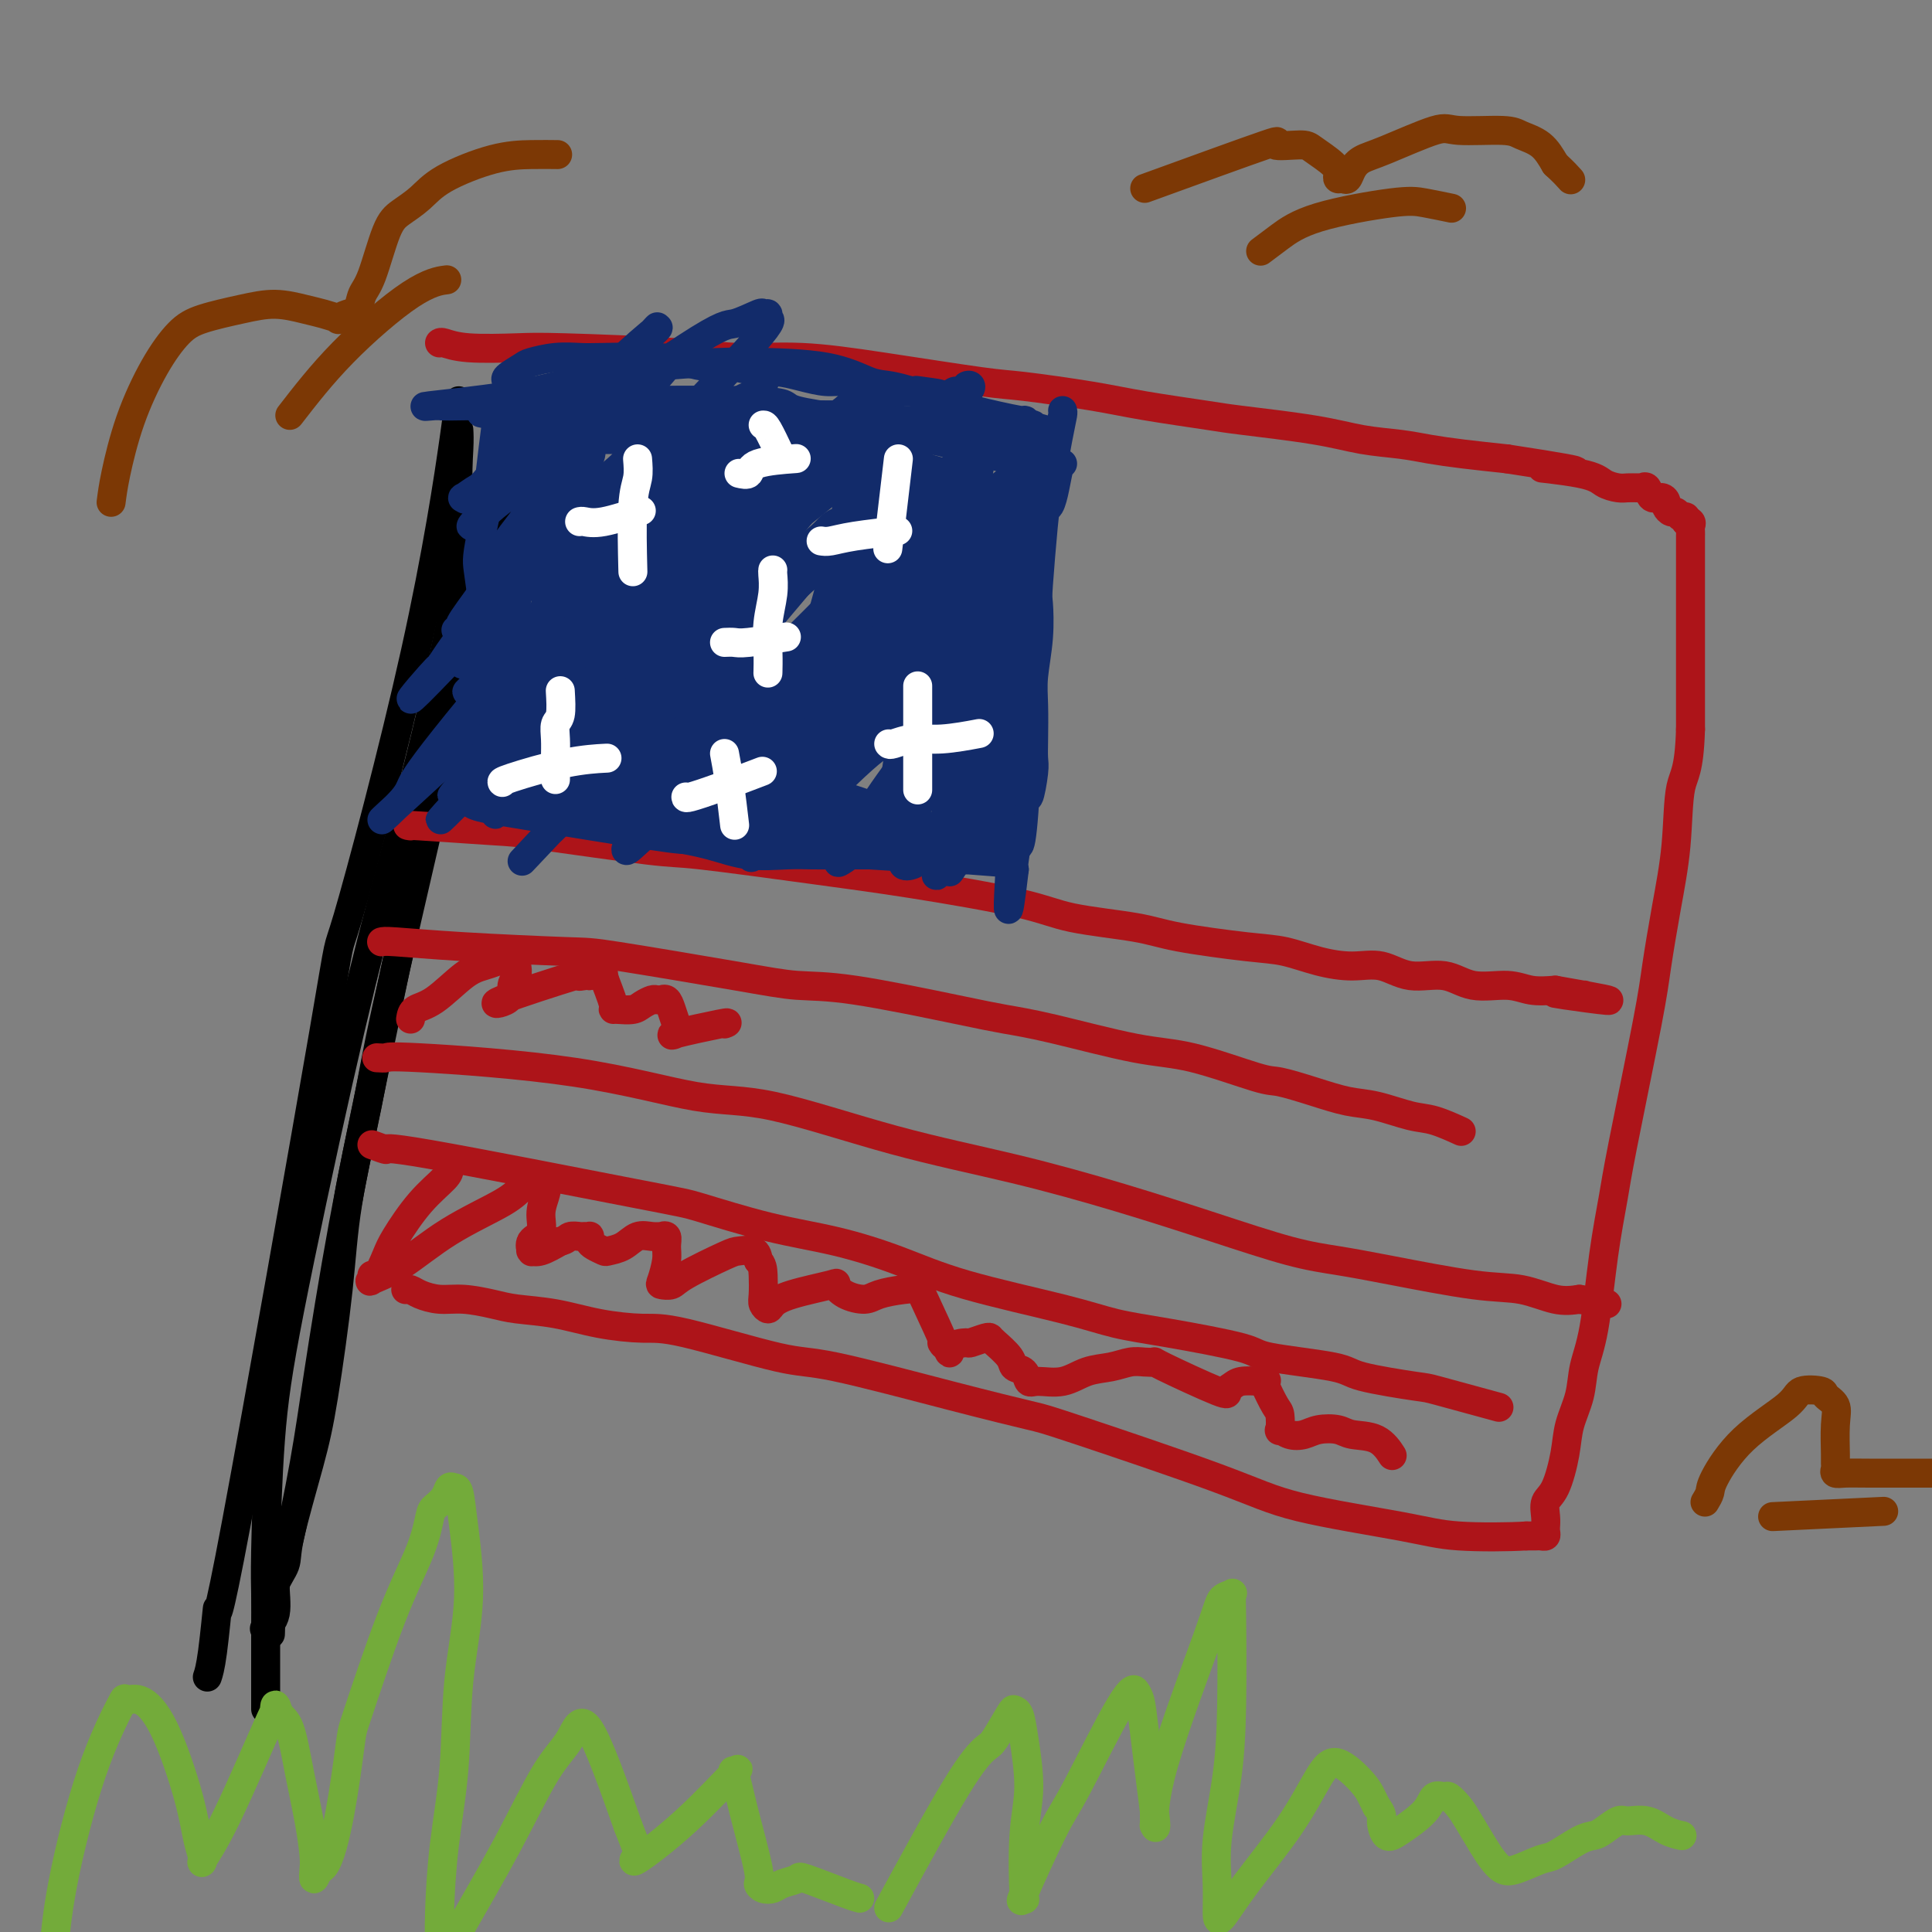 <svg viewBox='0 0 400 400' version='1.1' xmlns='http://www.w3.org/2000/svg' xmlns:xlink='http://www.w3.org/1999/xlink'><rect x="0" y="0" width="400" height="400" fill="#808080" stroke="none"/><g fill='none' stroke='#000000' stroke-width='6' stroke-linecap='round' stroke-linejoin='round'><path d='M95,83c-0.017,-0.022 -0.033,-0.044 0,0c0.033,0.044 0.117,0.155 -1,8c-1.117,7.845 -3.433,23.423 -8,44c-4.567,20.577 -11.384,46.153 -14,55c-2.616,8.847 -1.030,0.967 -5,24c-3.970,23.033 -13.495,76.981 -18,101c-4.505,24.019 -3.991,18.108 -4,18c-0.009,-0.108 -0.541,5.586 -1,9c-0.459,3.414 -0.845,4.547 -1,5c-0.155,0.453 -0.077,0.227 0,0'/><path d='M95,89c0.051,0.928 0.103,1.857 0,4c-0.103,2.143 -0.360,5.501 0,9c0.360,3.499 1.338,7.140 0,17c-1.338,9.860 -4.992,25.939 -8,38c-3.008,12.061 -5.370,20.105 -8,30c-2.630,9.895 -5.528,21.640 -9,37c-3.472,15.360 -7.519,34.333 -10,47c-2.481,12.667 -3.397,19.027 -4,27c-0.603,7.973 -0.894,17.560 -1,23c-0.106,5.440 -0.028,6.734 0,9c0.028,2.266 0.008,5.504 0,8c-0.008,2.496 -0.002,4.249 0,7c0.002,2.751 0.001,6.500 0,8c-0.001,1.500 -0.000,0.750 0,0'/><path d='M102,96c0.026,-0.554 0.052,-1.109 -1,6c-1.052,7.109 -3.182,21.880 -4,28c-0.818,6.120 -0.325,3.589 -2,11c-1.675,7.411 -5.520,24.766 -8,36c-2.480,11.234 -3.597,16.348 -5,23c-1.403,6.652 -3.093,14.843 -5,24c-1.907,9.157 -4.032,19.279 -6,30c-1.968,10.721 -3.779,22.041 -5,30c-1.221,7.959 -1.851,12.557 -3,19c-1.149,6.443 -2.816,14.732 -4,19c-1.184,4.268 -1.884,4.515 -2,6c-0.116,1.485 0.353,4.207 0,6c-0.353,1.793 -1.530,2.655 -2,3c-0.470,0.345 -0.235,0.172 0,0'/><path d='M106,92c-1.480,7.719 -2.960,15.439 -4,21c-1.040,5.561 -1.642,8.965 -4,19c-2.358,10.035 -6.474,26.702 -8,33c-1.526,6.298 -0.463,2.229 -2,9c-1.537,6.771 -5.675,24.383 -8,35c-2.325,10.617 -2.837,14.238 -4,20c-1.163,5.762 -2.978,13.665 -4,20c-1.022,6.335 -1.253,11.103 -2,18c-0.747,6.897 -2.012,15.923 -3,22c-0.988,6.077 -1.700,9.203 -3,14c-1.300,4.797 -3.189,11.263 -4,15c-0.811,3.737 -0.543,4.743 -1,6c-0.457,1.257 -1.639,2.765 -2,4c-0.361,1.235 0.099,2.198 0,3c-0.099,0.802 -0.759,1.442 -1,2c-0.241,0.558 -0.065,1.035 0,2c0.065,0.965 0.019,2.419 0,3c-0.019,0.581 -0.009,0.291 0,0'/></g>
<g fill='none' stroke='#AD1419' stroke-width='6' stroke-linecap='round' stroke-linejoin='round'><path d='M91,71c0.123,-0.112 0.245,-0.223 1,0c0.755,0.223 2.142,0.782 5,1c2.858,0.218 7.187,0.096 10,0c2.813,-0.096 4.108,-0.165 10,0c5.892,0.165 16.379,0.563 23,1c6.621,0.437 9.374,0.914 13,1c3.626,0.086 8.123,-0.220 13,0c4.877,0.220 10.134,0.965 17,2c6.866,1.035 15.342,2.361 20,3c4.658,0.639 5.499,0.590 9,1c3.501,0.410 9.662,1.278 14,2c4.338,0.722 6.852,1.296 11,2c4.148,0.704 9.928,1.536 13,2c3.072,0.464 3.436,0.558 7,1c3.564,0.442 10.330,1.232 15,2c4.670,0.768 7.246,1.515 10,2c2.754,0.485 5.687,0.707 8,1c2.313,0.293 4.007,0.656 6,1c1.993,0.344 4.284,0.670 7,1c2.716,0.330 5.858,0.665 9,1'/><path d='M312,95c24.043,3.669 11.152,2.342 8,2c-3.152,-0.342 3.435,0.301 7,1c3.565,0.699 4.108,1.455 5,2c0.892,0.545 2.133,0.879 3,1c0.867,0.121 1.360,0.030 2,0c0.640,-0.030 1.427,-0.000 2,0c0.573,0.000 0.930,-0.029 1,0c0.070,0.029 -0.149,0.116 0,0c0.149,-0.116 0.666,-0.435 1,0c0.334,0.435 0.485,1.623 1,2c0.515,0.377 1.395,-0.058 2,0c0.605,0.058 0.935,0.608 1,1c0.065,0.392 -0.137,0.626 0,1c0.137,0.374 0.611,0.887 1,1c0.389,0.113 0.692,-0.176 1,0c0.308,0.176 0.621,0.817 1,1c0.379,0.183 0.822,-0.090 1,0c0.178,0.090 0.089,0.545 0,1'/><path d='M349,108c1.486,1.096 0.202,0.336 0,0c-0.202,-0.336 0.678,-0.248 1,0c0.322,0.248 0.086,0.657 0,1c-0.086,0.343 -0.023,0.619 0,1c0.023,0.381 0.006,0.867 0,1c-0.006,0.133 -0.002,-0.087 0,0c0.002,0.087 0.000,0.480 0,1c-0.000,0.520 -0.000,1.168 0,1c0.000,-0.168 0.000,-1.150 0,1c-0.000,2.150 -0.000,7.432 0,11c0.000,3.568 0.000,5.422 0,6c-0.000,0.578 -0.000,-0.121 0,3c0.000,3.121 0.000,10.060 0,17'/><path d='M350,151c-0.262,8.808 -1.418,9.327 -2,12c-0.582,2.673 -0.590,7.498 -1,12c-0.410,4.502 -1.222,8.681 -2,13c-0.778,4.319 -1.521,8.779 -2,12c-0.479,3.221 -0.694,5.203 -2,12c-1.306,6.797 -3.702,18.410 -5,25c-1.298,6.590 -1.499,8.158 -2,11c-0.501,2.842 -1.304,6.958 -2,12c-0.696,5.042 -1.285,11.010 -2,15c-0.715,3.990 -1.556,6.004 -2,8c-0.444,1.996 -0.491,3.976 -1,6c-0.509,2.024 -1.481,4.093 -2,6c-0.519,1.907 -0.584,3.653 -1,6c-0.416,2.347 -1.183,5.293 -2,7c-0.817,1.707 -1.683,2.173 -2,3c-0.317,0.827 -0.084,2.015 0,3c0.084,0.985 0.019,1.766 0,2c-0.019,0.234 0.007,-0.081 0,0c-0.007,0.081 -0.046,0.558 0,1c0.046,0.442 0.177,0.851 0,1c-0.177,0.149 -0.663,0.040 -1,0c-0.337,-0.040 -0.525,-0.011 -1,0c-0.475,0.011 -1.238,0.006 -2,0'/><path d='M316,318c-3.360,0.226 -9.762,0.292 -14,0c-4.238,-0.292 -6.314,-0.941 -12,-2c-5.686,-1.059 -14.984,-2.528 -21,-4c-6.016,-1.472 -8.752,-2.949 -17,-6c-8.248,-3.051 -22.009,-7.678 -29,-10c-6.991,-2.322 -7.212,-2.339 -10,-3c-2.788,-0.661 -8.142,-1.966 -16,-4c-7.858,-2.034 -18.220,-4.796 -24,-6c-5.780,-1.204 -6.980,-0.851 -12,-2c-5.020,-1.149 -13.862,-3.799 -19,-5c-5.138,-1.201 -6.574,-0.951 -9,-1c-2.426,-0.049 -5.842,-0.395 -9,-1c-3.158,-0.605 -6.059,-1.468 -9,-2c-2.941,-0.532 -5.922,-0.734 -8,-1c-2.078,-0.266 -3.253,-0.597 -5,-1c-1.747,-0.403 -4.065,-0.879 -6,-1c-1.935,-0.121 -3.485,0.111 -5,0c-1.515,-0.111 -2.994,-0.566 -4,-1c-1.006,-0.434 -1.540,-0.848 -2,-1c-0.460,-0.152 -0.846,-0.044 -1,0c-0.154,0.044 -0.077,0.022 0,0'/><path d='M85,171c-0.716,-0.107 -1.432,-0.213 2,0c3.432,0.213 11.011,0.746 15,1c3.989,0.254 4.387,0.230 10,1c5.613,0.770 16.439,2.334 22,3c5.561,0.666 5.855,0.433 11,1c5.145,0.567 15.141,1.934 23,3c7.859,1.066 13.580,1.832 21,3c7.420,1.168 16.538,2.737 22,4c5.462,1.263 7.267,2.221 11,3c3.733,0.779 9.395,1.378 13,2c3.605,0.622 5.152,1.267 9,2c3.848,0.733 9.998,1.553 14,2c4.002,0.447 5.856,0.520 8,1c2.144,0.480 4.579,1.366 7,2c2.421,0.634 4.830,1.015 7,1c2.170,-0.015 4.103,-0.425 6,0c1.897,0.425 3.759,1.687 6,2c2.241,0.313 4.860,-0.322 7,0c2.140,0.322 3.800,1.602 6,2c2.200,0.398 4.938,-0.085 7,0c2.062,0.085 3.446,0.739 5,1c1.554,0.261 3.277,0.131 5,0'/><path d='M322,205c20.939,3.630 6.788,1.705 2,1c-4.788,-0.705 -0.212,-0.190 2,0c2.212,0.190 2.061,0.054 2,0c-0.061,-0.054 -0.030,-0.027 0,0'/><path d='M79,195c0.276,-0.083 0.552,-0.167 3,0c2.448,0.167 7.068,0.584 14,1c6.932,0.416 16.178,0.830 21,1c4.822,0.170 5.222,0.097 11,1c5.778,0.903 16.934,2.780 24,4c7.066,1.220 10.042,1.781 13,2c2.958,0.219 5.898,0.097 12,1c6.102,0.903 15.366,2.830 21,4c5.634,1.170 7.639,1.582 10,2c2.361,0.418 5.080,0.843 10,2c4.920,1.157 12.043,3.048 17,4c4.957,0.952 7.749,0.966 12,2c4.251,1.034 9.961,3.088 13,4c3.039,0.912 3.408,0.682 5,1c1.592,0.318 4.409,1.183 7,2c2.591,0.817 4.958,1.585 7,2c2.042,0.415 3.760,0.476 6,1c2.240,0.524 5.002,1.512 7,2c1.998,0.488 3.230,0.478 5,1c1.770,0.522 4.077,1.578 5,2c0.923,0.422 0.461,0.211 0,0'/><path d='M78,219c0.844,0.051 1.687,0.103 2,0c0.313,-0.103 0.094,-0.360 7,0c6.906,0.360 20.937,1.336 32,3c11.063,1.664 19.156,4.015 25,5c5.844,0.985 9.437,0.604 16,2c6.563,1.396 16.097,4.570 25,7c8.903,2.430 17.175,4.118 25,6c7.825,1.882 15.202,3.959 22,6c6.798,2.041 13.018,4.046 19,6c5.982,1.954 11.725,3.856 16,5c4.275,1.144 7.083,1.529 10,2c2.917,0.471 5.942,1.027 11,2c5.058,0.973 12.150,2.364 17,3c4.850,0.636 7.460,0.517 10,1c2.540,0.483 5.012,1.566 7,2c1.988,0.434 3.494,0.217 5,0'/><path d='M327,269c10.000,1.667 5.000,0.833 0,0'/><path d='M77,237c1.433,0.535 2.867,1.070 3,1c0.133,-0.070 -1.033,-0.746 9,1c10.033,1.746 31.267,5.915 42,8c10.733,2.085 10.966,2.086 14,3c3.034,0.914 8.868,2.741 14,4c5.132,1.259 9.562,1.951 14,3c4.438,1.049 8.883,2.454 13,4c4.117,1.546 7.906,3.233 14,5c6.094,1.767 14.494,3.614 20,5c5.506,1.386 8.120,2.311 11,3c2.880,0.689 6.026,1.143 11,2c4.974,0.857 11.775,2.118 15,3c3.225,0.882 2.875,1.386 6,2c3.125,0.614 9.726,1.338 13,2c3.274,0.662 3.223,1.260 6,2c2.777,0.740 8.384,1.621 11,2c2.616,0.379 2.243,0.256 5,1c2.757,0.744 8.645,2.355 11,3c2.355,0.645 1.178,0.322 0,0'/></g>
<g fill='none' stroke='#122B6A' stroke-width='6' stroke-linecap='round' stroke-linejoin='round'><path d='M220,85c0.059,0.158 0.117,0.316 0,1c-0.117,0.684 -0.410,1.895 -1,5c-0.590,3.105 -1.478,8.105 -2,11c-0.522,2.895 -0.680,3.684 -1,7c-0.320,3.316 -0.804,9.160 -1,12c-0.196,2.840 -0.105,2.675 0,4c0.105,1.325 0.224,4.141 0,7c-0.224,2.859 -0.791,5.763 -1,8c-0.209,2.237 -0.059,3.808 0,6c0.059,2.192 0.028,5.007 0,7c-0.028,1.993 -0.053,3.165 0,4c0.053,0.835 0.186,1.331 0,3c-0.186,1.669 -0.689,4.509 -1,5c-0.311,0.491 -0.430,-1.368 -1,1c-0.570,2.368 -1.591,8.962 -2,12c-0.409,3.038 -0.204,2.519 0,2'/><path d='M210,180c-1.774,15.163 -1.207,5.569 -1,2c0.207,-3.569 0.056,-1.114 0,0c-0.056,1.114 -0.015,0.886 0,1c0.015,0.114 0.004,0.569 0,1c-0.004,0.431 -0.001,0.837 0,1c0.001,0.163 0.001,0.081 0,0'/><path d='M127,81c0.216,-0.334 0.432,-0.667 -2,3c-2.432,3.667 -7.512,11.335 -10,15c-2.488,3.665 -2.386,3.326 -4,6c-1.614,2.674 -4.946,8.362 -8,13c-3.054,4.638 -5.829,8.227 -7,10c-1.171,1.773 -0.738,1.730 -1,2c-0.262,0.270 -1.219,0.854 0,0c1.219,-0.854 4.615,-3.147 12,-9c7.385,-5.853 18.759,-15.268 25,-21c6.241,-5.732 7.350,-7.783 9,-9c1.650,-1.217 3.840,-1.600 6,-3c2.160,-1.400 4.290,-3.819 6,-5c1.710,-1.181 2.999,-1.126 4,-2c1.001,-0.874 1.715,-2.678 1,-2c-0.715,0.678 -2.857,3.839 -5,7'/><path d='M153,86c-5.928,6.050 -18.748,18.674 -31,32c-12.252,13.326 -23.934,27.355 -30,35c-6.066,7.645 -6.514,8.906 -7,10c-0.486,1.094 -1.008,2.019 -3,4c-1.992,1.981 -5.454,5.017 0,0c5.454,-5.017 19.824,-18.086 28,-26c8.176,-7.914 10.159,-10.672 19,-19c8.841,-8.328 24.541,-22.226 33,-29c8.459,-6.774 9.678,-6.423 11,-7c1.322,-0.577 2.746,-2.083 5,-4c2.254,-1.917 5.338,-4.247 -1,3c-6.338,7.247 -22.096,24.071 -34,37c-11.904,12.929 -19.952,21.965 -28,31'/><path d='M115,153c-11.725,13.623 -9.536,12.180 -10,13c-0.464,0.820 -3.579,3.904 -2,2c1.579,-1.904 7.853,-8.796 13,-14c5.147,-5.204 9.166,-8.722 14,-14c4.834,-5.278 10.483,-12.318 15,-17c4.517,-4.682 7.902,-7.006 12,-10c4.098,-2.994 8.910,-6.658 13,-10c4.090,-3.342 7.459,-6.363 12,-10c4.541,-3.637 10.255,-7.890 13,-10c2.745,-2.110 2.522,-2.076 3,-2c0.478,0.076 1.656,0.194 2,0c0.344,-0.194 -0.144,-0.702 0,-1c0.144,-0.298 0.922,-0.388 1,0c0.078,0.388 -0.545,1.252 -2,3c-1.455,1.748 -3.742,4.378 -7,8c-3.258,3.622 -7.487,8.235 -12,13c-4.513,4.765 -9.312,9.683 -13,13c-3.688,3.317 -6.267,5.033 -15,14c-8.733,8.967 -23.620,25.183 -30,32c-6.380,6.817 -4.251,4.233 -4,4c0.251,-0.233 -1.374,1.883 -3,4'/><path d='M115,171c-13.352,14.131 -3.732,3.958 -1,1c2.732,-2.958 -1.423,1.298 -1,1c0.423,-0.298 5.424,-5.152 9,-9c3.576,-3.848 5.728,-6.691 13,-14c7.272,-7.309 19.663,-19.083 26,-25c6.337,-5.917 6.621,-5.975 9,-8c2.379,-2.025 6.852,-6.016 11,-9c4.148,-2.984 7.972,-4.960 11,-7c3.028,-2.040 5.260,-4.145 7,-6c1.740,-1.855 2.987,-3.460 4,-4c1.013,-0.540 1.791,-0.015 2,0c0.209,0.015 -0.152,-0.481 0,-1c0.152,-0.519 0.818,-1.060 1,-1c0.182,0.060 -0.119,0.720 -1,2c-0.881,1.280 -2.341,3.179 -5,6c-2.659,2.821 -6.518,6.565 -11,11c-4.482,4.435 -9.588,9.560 -14,14c-4.412,4.440 -8.129,8.196 -11,11c-2.871,2.804 -4.895,4.657 -10,10c-5.105,5.343 -13.291,14.178 -16,17c-2.709,2.822 0.057,-0.367 -1,1c-1.057,1.367 -5.938,7.291 -7,9c-1.062,1.709 1.697,-0.797 5,-4c3.303,-3.203 7.152,-7.101 11,-11'/><path d='M146,155c6.483,-6.194 14.692,-14.180 21,-21c6.308,-6.820 10.715,-12.475 14,-16c3.285,-3.525 5.449,-4.919 6,-5c0.551,-0.081 -0.509,1.153 1,0c1.509,-1.153 5.588,-4.691 8,-7c2.412,-2.309 3.156,-3.389 4,-4c0.844,-0.611 1.787,-0.755 2,-1c0.213,-0.245 -0.305,-0.592 0,-1c0.305,-0.408 1.435,-0.876 -1,3c-2.435,3.876 -8.433,12.098 -13,18c-4.567,5.902 -7.703,9.486 -11,13c-3.297,3.514 -6.756,6.959 -12,14c-5.244,7.041 -12.272,17.679 -15,22c-2.728,4.321 -1.156,2.323 -1,2c0.156,-0.323 -1.102,1.027 -1,1c0.102,-0.027 1.566,-1.430 1,-1c-0.566,0.430 -3.162,2.694 6,-8c9.162,-10.694 30.081,-34.347 51,-58'/><path d='M206,106c9.768,-11.015 5.187,-5.051 4,-3c-1.187,2.051 1.021,0.189 2,-1c0.979,-1.189 0.730,-1.706 0,-1c-0.730,0.706 -1.939,2.633 0,0c1.939,-2.633 7.027,-9.828 -1,2c-8.027,11.828 -29.171,42.677 -37,54c-7.829,11.323 -2.345,3.120 -1,1c1.345,-2.120 -1.451,1.844 -3,4c-1.549,2.156 -1.853,2.505 -2,3c-0.147,0.495 -0.138,1.137 -1,2c-0.862,0.863 -2.596,1.947 -1,0c1.596,-1.947 6.523,-6.924 11,-12c4.477,-5.076 8.503,-10.251 12,-15c3.497,-4.749 6.464,-9.072 9,-12c2.536,-2.928 4.641,-4.461 6,-6c1.359,-1.539 1.973,-3.084 3,-4c1.027,-0.916 2.469,-1.204 3,-1c0.531,0.204 0.153,0.900 -1,3c-1.153,2.100 -3.080,5.604 -4,7c-0.920,1.396 -0.834,0.685 -2,3c-1.166,2.315 -3.583,7.658 -6,13'/><path d='M197,143c-4.012,7.056 -7.543,11.694 -10,15c-2.457,3.306 -3.842,5.278 -5,7c-1.158,1.722 -2.091,3.193 -3,5c-0.909,1.807 -1.794,3.949 -2,5c-0.206,1.051 0.266,1.013 -1,2c-1.266,0.987 -4.269,3.001 -1,0c3.269,-3.001 12.812,-11.018 18,-16c5.188,-4.982 6.021,-6.930 7,-8c0.979,-1.070 2.105,-1.264 4,-3c1.895,-1.736 4.560,-5.014 6,-7c1.440,-1.986 1.654,-2.678 2,-3c0.346,-0.322 0.824,-0.272 1,0c0.176,0.272 0.050,0.767 0,1c-0.050,0.233 -0.024,0.203 -2,5c-1.976,4.797 -5.952,14.420 -8,20c-2.048,5.580 -2.167,7.118 -3,9c-0.833,1.882 -2.381,4.109 -3,5c-0.619,0.891 -0.310,0.445 0,0'/><path d='M213,97c-0.706,0.390 -1.412,0.781 -2,1c-0.588,0.219 -1.058,0.268 -8,6c-6.942,5.732 -20.357,17.148 -27,23c-6.643,5.852 -6.515,6.141 -11,11c-4.485,4.859 -13.583,14.290 -20,21c-6.417,6.710 -10.152,10.700 -12,13c-1.848,2.300 -1.808,2.909 -2,3c-0.192,0.091 -0.616,-0.337 -1,0c-0.384,0.337 -0.730,1.438 0,1c0.730,-0.438 2.535,-2.415 7,-6c4.465,-3.585 11.592,-8.777 18,-14c6.408,-5.223 12.099,-10.475 17,-15c4.901,-4.525 9.014,-8.321 11,-10c1.986,-1.679 1.846,-1.240 2,-1c0.154,0.240 0.601,0.280 1,0c0.399,-0.280 0.751,-0.880 1,-1c0.249,-0.120 0.395,0.242 0,1c-0.395,0.758 -1.329,1.913 -2,3c-0.671,1.087 -1.077,2.106 -5,8c-3.923,5.894 -11.364,16.664 -15,22c-3.636,5.336 -3.467,5.239 -4,6c-0.533,0.761 -1.766,2.381 -3,4'/><path d='M158,173c-4.485,7.250 -1.697,3.875 -1,3c0.697,-0.875 -0.697,0.749 -1,1c-0.303,0.251 0.486,-0.872 2,-2c1.514,-1.128 3.753,-2.259 8,-6c4.247,-3.741 10.501,-10.090 14,-13c3.499,-2.910 4.243,-2.381 5,-3c0.757,-0.619 1.525,-2.386 2,-3c0.475,-0.614 0.655,-0.077 1,0c0.345,0.077 0.853,-0.308 1,0c0.147,0.308 -0.068,1.309 0,2c0.068,0.691 0.419,1.071 0,5c-0.419,3.929 -1.607,11.408 -2,15c-0.393,3.592 0.009,3.298 0,4c-0.009,0.702 -0.429,2.402 0,3c0.429,0.598 1.706,0.096 2,0c0.294,-0.096 -0.395,0.214 3,-4c3.395,-4.214 10.876,-12.951 14,-17c3.124,-4.049 1.892,-3.408 2,-5c0.108,-1.592 1.555,-5.416 2,-7c0.445,-1.584 -0.111,-0.926 0,-1c0.111,-0.074 0.889,-0.878 -1,-1c-1.889,-0.122 -6.444,0.439 -11,1'/><path d='M198,145c-4.681,0.889 -10.383,3.612 -14,5c-3.617,1.388 -5.149,1.441 -9,3c-3.851,1.559 -10.021,4.623 -15,7c-4.979,2.377 -8.765,4.066 -12,6c-3.235,1.934 -5.918,4.114 -8,5c-2.082,0.886 -3.565,0.478 -5,1c-1.435,0.522 -2.824,1.973 -3,0c-0.176,-1.973 0.862,-7.370 3,-15c2.138,-7.630 5.376,-17.492 10,-26c4.624,-8.508 10.633,-15.661 14,-20c3.367,-4.339 4.091,-5.862 5,-7c0.909,-1.138 2.002,-1.890 3,-3c0.998,-1.110 1.902,-2.579 2,-3c0.098,-0.421 -0.608,0.205 -5,4c-4.392,3.795 -12.469,10.759 -19,16c-6.531,5.241 -11.515,8.760 -17,14c-5.485,5.240 -11.470,12.203 -16,17c-4.530,4.797 -7.606,7.430 -10,10c-2.394,2.570 -4.106,5.076 -5,6c-0.894,0.924 -0.970,0.264 -1,0c-0.030,-0.264 -0.015,-0.132 0,0'/><path d='M96,165c-6.835,6.939 -7.923,7.788 6,-7c13.923,-14.788 42.857,-45.213 54,-57c11.143,-11.787 4.495,-4.938 3,-3c-1.495,1.938 2.163,-1.036 5,-3c2.837,-1.964 4.851,-2.919 6,-4c1.149,-1.081 1.432,-2.289 2,-3c0.568,-0.711 1.422,-0.923 2,-1c0.578,-0.077 0.881,-0.017 1,0c0.119,0.017 0.054,-0.009 -1,1c-1.054,1.009 -3.097,3.052 -6,6c-2.903,2.948 -6.664,6.802 -11,11c-4.336,4.198 -9.245,8.739 -14,13c-4.755,4.261 -9.354,8.242 -13,12c-3.646,3.758 -6.337,7.293 -10,11c-3.663,3.707 -8.296,7.585 -10,9c-1.704,1.415 -0.478,0.367 -2,2c-1.522,1.633 -5.792,5.946 -8,8c-2.208,2.054 -2.352,1.850 -2,1c0.352,-0.850 1.202,-2.344 -1,0c-2.202,2.344 -7.457,8.527 2,-3c9.457,-11.527 33.625,-40.766 43,-52c9.375,-11.234 3.956,-4.465 3,-3c-0.956,1.465 2.550,-2.375 5,-5c2.450,-2.625 3.843,-4.036 5,-5c1.157,-0.964 2.079,-1.482 3,-2'/><path d='M158,91c9.847,-11.219 3.964,-4.267 2,-2c-1.964,2.267 -0.011,-0.149 1,-1c1.011,-0.851 1.079,-0.135 1,0c-0.079,0.135 -0.305,-0.310 -1,0c-0.695,0.310 -1.858,1.374 -4,3c-2.142,1.626 -5.262,3.814 -9,7c-3.738,3.186 -8.093,7.372 -12,11c-3.907,3.628 -7.366,6.699 -10,9c-2.634,2.301 -4.442,3.833 -6,5c-1.558,1.167 -2.864,1.970 -4,3c-1.136,1.030 -2.102,2.286 -3,3c-0.898,0.714 -1.728,0.884 -2,1c-0.272,0.116 0.015,0.178 0,0c-0.015,-0.178 -0.332,-0.595 -1,0c-0.668,0.595 -1.688,2.201 2,-3c3.688,-5.201 12.083,-17.208 17,-24c4.917,-6.792 6.355,-8.370 8,-10c1.645,-1.630 3.496,-3.311 5,-5c1.504,-1.689 2.661,-3.386 3,-4c0.339,-0.614 -0.140,-0.147 1,-1c1.140,-0.853 3.899,-3.027 1,-1c-2.899,2.027 -11.456,8.256 -15,11c-3.544,2.744 -2.074,2.004 -3,3c-0.926,0.996 -4.249,3.730 -7,6c-2.751,2.270 -4.929,4.077 -7,6c-2.071,1.923 -4.036,3.961 -6,6'/><path d='M109,114c-6.611,5.518 -4.139,3.314 -4,3c0.139,-0.314 -2.054,1.262 -3,2c-0.946,0.738 -0.645,0.639 -1,1c-0.355,0.361 -1.367,1.182 -1,0c0.367,-1.182 2.111,-4.369 8,-12c5.889,-7.631 15.921,-19.708 21,-25c5.079,-5.292 5.204,-3.801 6,-4c0.796,-0.199 2.261,-2.089 3,-3c0.739,-0.911 0.751,-0.842 1,-1c0.249,-0.158 0.733,-0.544 1,-1c0.267,-0.456 0.316,-0.983 -1,0c-1.316,0.983 -3.999,3.477 -8,7c-4.001,3.523 -9.321,8.077 -14,12c-4.679,3.923 -8.718,7.217 -11,9c-2.282,1.783 -2.807,2.057 -5,4c-2.193,1.943 -6.055,5.555 -1,0c5.055,-5.555 19.028,-20.278 33,-35'/><path d='M133,71c5.225,-5.709 2.289,-2.482 2,-2c-0.289,0.482 2.070,-1.780 1,-1c-1.070,0.780 -5.569,4.602 -9,8c-3.431,3.398 -5.794,6.370 -10,10c-4.206,3.630 -10.253,7.917 -13,10c-2.747,2.083 -2.192,1.964 -3,3c-0.808,1.036 -2.979,3.229 -4,4c-1.021,0.771 -0.891,0.122 -1,0c-0.109,-0.122 -0.457,0.285 0,0c0.457,-0.285 1.720,-1.261 3,-2c1.280,-0.739 2.576,-1.241 11,-7c8.424,-5.759 23.974,-16.774 32,-22c8.026,-5.226 8.527,-4.664 10,-5c1.473,-0.336 3.919,-1.569 5,-2c1.081,-0.431 0.798,-0.058 1,0c0.202,0.058 0.891,-0.197 1,0c0.109,0.197 -0.360,0.845 0,1c0.360,0.155 1.550,-0.185 -3,5c-4.550,5.185 -14.838,15.895 -21,22c-6.162,6.105 -8.197,7.605 -11,10c-2.803,2.395 -6.372,5.684 -9,8c-2.628,2.316 -4.314,3.658 -6,5'/><path d='M109,116c-8.113,7.531 -4.894,3.858 -4,3c0.894,-0.858 -0.537,1.100 -1,2c-0.463,0.900 0.041,0.741 1,0c0.959,-0.741 2.371,-2.064 5,-4c2.629,-1.936 6.474,-4.484 11,-8c4.526,-3.516 9.733,-7.999 15,-12c5.267,-4.001 10.593,-7.520 13,-9c2.407,-1.480 1.894,-0.920 2,-1c0.106,-0.080 0.831,-0.800 1,-1c0.169,-0.200 -0.218,0.121 0,0c0.218,-0.121 1.042,-0.683 -2,3c-3.042,3.683 -9.948,11.612 -15,17c-5.052,5.388 -8.249,8.237 -12,12c-3.751,3.763 -8.057,8.442 -15,15c-6.943,6.558 -16.523,14.996 -8,7c8.523,-7.996 35.149,-32.428 47,-43c11.851,-10.572 8.925,-7.286 6,-4'/><path d='M153,93c8.863,-7.773 4.519,-3.707 3,-2c-1.519,1.707 -0.215,1.054 1,0c1.215,-1.054 2.339,-2.510 -1,2c-3.339,4.510 -11.143,14.985 -18,23c-6.857,8.015 -12.769,13.572 -17,18c-4.231,4.428 -6.782,7.729 -10,12c-3.218,4.271 -7.103,9.511 -9,12c-1.897,2.489 -1.807,2.227 -1,2c0.807,-0.227 2.331,-0.419 10,-7c7.669,-6.581 21.482,-19.550 31,-28c9.518,-8.450 14.741,-12.380 18,-15c3.259,-2.620 4.554,-3.929 5,-4c0.446,-0.071 0.043,1.096 2,-1c1.957,-2.096 6.273,-7.456 0,0c-6.273,7.456 -23.137,27.728 -40,48'/><path d='M127,153c-6.998,8.781 -5.494,7.233 -5,7c0.494,-0.233 -0.023,0.850 0,1c0.023,0.150 0.587,-0.631 1,-1c0.413,-0.369 0.677,-0.324 5,-4c4.323,-3.676 12.705,-11.071 18,-16c5.295,-4.929 7.504,-7.392 11,-11c3.496,-3.608 8.280,-8.361 10,-10c1.720,-1.639 0.374,-0.163 1,-1c0.626,-0.837 3.222,-3.986 -1,1c-4.222,4.986 -15.262,18.107 -22,26c-6.738,7.893 -9.172,10.559 -11,13c-1.828,2.441 -3.048,4.657 -4,6c-0.952,1.343 -1.637,1.814 -2,2c-0.363,0.186 -0.406,0.089 -1,1c-0.594,0.911 -1.741,2.832 6,-4c7.741,-6.832 24.371,-22.416 41,-38'/><path d='M174,125c7.476,-6.513 3.167,-2.296 1,0c-2.167,2.296 -2.191,2.670 -5,6c-2.809,3.330 -8.404,9.615 -13,15c-4.596,5.385 -8.192,9.869 -10,12c-1.808,2.131 -1.828,1.908 -2,2c-0.172,0.092 -0.495,0.497 -1,1c-0.505,0.503 -1.192,1.104 -1,1c0.192,-0.104 1.261,-0.912 3,-2c1.739,-1.088 4.146,-2.455 9,-6c4.854,-3.545 12.156,-9.267 18,-14c5.844,-4.733 10.231,-8.477 12,-10c1.769,-1.523 0.920,-0.825 1,-1c0.080,-0.175 1.088,-1.222 2,-2c0.912,-0.778 1.729,-1.287 1,0c-0.729,1.287 -3.003,4.372 -5,7c-1.997,2.628 -3.716,4.801 -8,10c-4.284,5.199 -11.134,13.423 -14,17c-2.866,3.577 -1.748,2.505 -3,4c-1.252,1.495 -4.876,5.556 -6,7c-1.124,1.444 0.250,0.270 2,-1c1.750,-1.270 3.875,-2.635 6,-4'/><path d='M161,167c2.931,-1.897 6.259,-4.138 10,-7c3.741,-2.862 7.893,-6.344 10,-8c2.107,-1.656 2.167,-1.485 3,-2c0.833,-0.515 2.440,-1.717 3,-2c0.560,-0.283 0.073,0.354 0,0c-0.073,-0.354 0.266,-1.699 0,1c-0.266,2.699 -1.139,9.440 -2,14c-0.861,4.560 -1.711,6.938 -2,8c-0.289,1.062 -0.017,0.809 0,1c0.017,0.191 -0.219,0.825 0,1c0.219,0.175 0.895,-0.110 2,-1c1.105,-0.890 2.640,-2.386 4,-4c1.360,-1.614 2.544,-3.346 4,-5c1.456,-1.654 3.182,-3.229 4,-4c0.818,-0.771 0.727,-0.737 1,-1c0.273,-0.263 0.908,-0.823 1,-1c0.092,-0.177 -0.360,0.029 0,-1c0.360,-1.029 1.531,-3.294 1,0c-0.531,3.294 -2.766,12.147 -5,21'/><path d='M195,177c-0.562,3.522 0.034,2.326 0,2c-0.034,-0.326 -0.700,0.218 -1,1c-0.300,0.782 -0.236,1.801 0,1c0.236,-0.801 0.645,-3.421 1,-6c0.355,-2.579 0.657,-5.118 1,-8c0.343,-2.882 0.726,-6.107 1,-9c0.274,-2.893 0.440,-5.455 1,-8c0.560,-2.545 1.513,-5.072 2,-7c0.487,-1.928 0.509,-3.255 1,-6c0.491,-2.745 1.452,-6.908 2,-9c0.548,-2.092 0.683,-2.113 1,-3c0.317,-0.887 0.817,-2.641 1,-4c0.183,-1.359 0.050,-2.323 0,-4c-0.050,-1.677 -0.017,-4.068 0,-5c0.017,-0.932 0.016,-0.406 0,-1c-0.016,-0.594 -0.049,-2.309 0,-3c0.049,-0.691 0.179,-0.359 0,-1c-0.179,-0.641 -0.667,-2.257 -1,-3c-0.333,-0.743 -0.511,-0.615 -1,-1c-0.489,-0.385 -1.288,-1.283 -2,-2c-0.712,-0.717 -1.335,-1.254 -3,-2c-1.665,-0.746 -4.371,-1.701 -6,-2c-1.629,-0.299 -2.180,0.057 -9,-1c-6.820,-1.057 -19.910,-3.529 -33,-6'/><path d='M150,90c-7.728,-1.313 -6.048,-1.094 -6,-1c0.048,0.094 -1.536,0.063 -4,0c-2.464,-0.063 -5.807,-0.157 -7,0c-1.193,0.157 -0.237,0.564 -2,1c-1.763,0.436 -6.245,0.901 -9,1c-2.755,0.099 -3.781,-0.169 -5,0c-1.219,0.169 -2.629,0.773 -4,1c-1.371,0.227 -2.703,0.075 -3,0c-0.297,-0.075 0.442,-0.073 0,0c-0.442,0.073 -2.065,0.217 0,0c2.065,-0.217 7.817,-0.794 10,-1c2.183,-0.206 0.797,-0.041 4,0c3.203,0.041 10.995,-0.041 15,0c4.005,0.041 4.222,0.206 8,0c3.778,-0.206 11.115,-0.784 15,-1c3.885,-0.216 4.317,-0.072 6,0c1.683,0.072 4.615,0.071 6,0c1.385,-0.071 1.222,-0.212 5,0c3.778,0.212 11.497,0.779 15,1c3.503,0.221 2.789,0.098 3,0c0.211,-0.098 1.346,-0.171 2,0c0.654,0.171 0.827,0.585 1,1'/><path d='M200,92c14.907,0.243 7.174,0.850 5,1c-2.174,0.150 1.211,-0.156 3,0c1.789,0.156 1.981,0.774 2,1c0.019,0.226 -0.136,0.061 0,0c0.136,-0.061 0.561,-0.017 1,0c0.439,0.017 0.890,0.006 1,0c0.110,-0.006 -0.121,-0.008 0,0c0.121,0.008 0.595,0.024 1,0c0.405,-0.024 0.740,-0.088 1,0c0.260,0.088 0.446,0.330 -1,0c-1.446,-0.330 -4.523,-1.231 -8,-2c-3.477,-0.769 -7.353,-1.408 -10,-2c-2.647,-0.592 -4.063,-1.139 -10,-2c-5.937,-0.861 -16.394,-2.035 -20,-3c-3.606,-0.965 -0.362,-1.719 -9,-2c-8.638,-0.281 -29.160,-0.089 -38,0c-8.840,0.089 -5.998,0.075 -6,0c-0.002,-0.075 -2.847,-0.213 -5,0c-2.153,0.213 -3.615,0.775 -5,1c-1.385,0.225 -2.692,0.112 -4,0'/><path d='M98,84c-9.903,0.153 -5.662,0.036 -5,0c0.662,-0.036 -2.256,0.010 -3,0c-0.744,-0.010 0.687,-0.076 0,0c-0.687,0.076 -3.491,0.293 -1,0c2.491,-0.293 10.278,-1.098 16,-2c5.722,-0.902 9.378,-1.901 14,-3c4.622,-1.099 10.210,-2.298 16,-3c5.790,-0.702 11.780,-0.908 15,-1c3.220,-0.092 3.668,-0.070 7,0c3.332,0.070 9.548,0.190 14,1c4.452,0.810 7.141,2.311 9,3c1.859,0.689 2.889,0.564 5,1c2.111,0.436 5.302,1.431 7,2c1.698,0.569 1.901,0.712 3,1c1.099,0.288 3.093,0.721 4,1c0.907,0.279 0.728,0.405 3,1c2.272,0.595 6.996,1.660 9,2c2.004,0.340 1.287,-0.046 1,0c-0.287,0.046 -0.143,0.523 0,1'/><path d='M212,88c8.613,2.010 2.647,0.534 1,0c-1.647,-0.534 1.026,-0.128 1,0c-0.026,0.128 -2.750,-0.022 -4,0c-1.250,0.022 -1.027,0.216 -3,0c-1.973,-0.216 -6.144,-0.843 -10,-1c-3.856,-0.157 -7.397,0.154 -10,0c-2.603,-0.154 -4.268,-0.773 -10,-1c-5.732,-0.227 -15.532,-0.061 -21,0c-5.468,0.061 -6.604,0.016 -9,0c-2.396,-0.016 -6.053,-0.004 -9,0c-2.947,0.004 -5.184,0.001 -8,0c-2.816,-0.001 -6.212,0.001 -10,0c-3.788,-0.001 -7.968,-0.005 -10,0c-2.032,0.005 -1.918,0.020 -3,0c-1.082,-0.020 -3.362,-0.074 -4,0c-0.638,0.074 0.365,0.278 -1,0c-1.365,-0.278 -5.098,-1.036 0,0c5.098,1.036 19.028,3.868 26,5c6.972,1.132 6.986,0.566 7,0'/><path d='M135,91c6.967,1.019 8.383,1.068 9,1c0.617,-0.068 0.434,-0.253 2,0c1.566,0.253 4.880,0.946 7,1c2.120,0.054 3.045,-0.529 6,0c2.955,0.529 7.939,2.172 11,3c3.061,0.828 4.199,0.841 5,1c0.801,0.159 1.264,0.465 2,1c0.736,0.535 1.745,1.299 3,2c1.255,0.701 2.758,1.340 4,2c1.242,0.660 2.224,1.343 3,2c0.776,0.657 1.345,1.289 2,2c0.655,0.711 1.398,1.501 2,2c0.602,0.499 1.065,0.707 2,2c0.935,1.293 2.341,3.671 3,5c0.659,1.329 0.570,1.609 1,3c0.430,1.391 1.379,3.895 2,6c0.621,2.105 0.913,3.813 1,6c0.087,2.187 -0.033,4.855 0,7c0.033,2.145 0.219,3.769 0,6c-0.219,2.231 -0.843,5.071 -1,7c-0.157,1.929 0.151,2.948 0,7c-0.151,4.052 -0.762,11.138 -1,14c-0.238,2.862 -0.102,1.501 0,1c0.102,-0.501 0.172,-0.143 0,0c-0.172,0.143 -0.586,0.072 -1,0'/><path d='M197,172c-1.287,6.516 -3.005,1.806 -4,0c-0.995,-1.806 -1.268,-0.707 -3,-1c-1.732,-0.293 -4.924,-1.978 -7,-3c-2.076,-1.022 -3.036,-1.381 -8,-3c-4.964,-1.619 -13.932,-4.500 -19,-6c-5.068,-1.500 -6.235,-1.621 -9,-2c-2.765,-0.379 -7.129,-1.016 -12,-2c-4.871,-0.984 -10.250,-2.316 -14,-3c-3.750,-0.684 -5.871,-0.719 -8,-1c-2.129,-0.281 -4.265,-0.809 -6,-1c-1.735,-0.191 -3.069,-0.045 -4,0c-0.931,0.045 -1.461,-0.010 -2,0c-0.539,0.010 -1.088,0.085 -1,0c0.088,-0.085 0.812,-0.331 1,0c0.188,0.331 -0.162,1.238 2,3c2.162,1.762 6.835,4.377 12,7c5.165,2.623 10.823,5.253 15,7c4.177,1.747 6.873,2.612 16,4c9.127,1.388 24.683,3.300 31,4c6.317,0.700 3.393,0.188 3,0c-0.393,-0.188 1.745,-0.054 3,0c1.255,0.054 1.628,0.027 2,0'/><path d='M185,175c8.968,1.238 3.887,0.335 2,0c-1.887,-0.335 -0.581,-0.100 0,0c0.581,0.100 0.437,0.066 1,0c0.563,-0.066 1.834,-0.164 2,0c0.166,0.164 -0.774,0.588 -3,0c-2.226,-0.588 -5.739,-2.189 -13,-4c-7.261,-1.811 -18.271,-3.830 -24,-5c-5.729,-1.170 -6.176,-1.489 -10,-2c-3.824,-0.511 -11.026,-1.213 -15,-2c-3.974,-0.787 -4.722,-1.659 -7,-2c-2.278,-0.341 -6.088,-0.149 -8,0c-1.912,0.149 -1.926,0.257 -3,0c-1.074,-0.257 -3.209,-0.878 -2,0c1.209,0.878 5.760,3.255 10,5c4.240,1.745 8.167,2.860 12,4c3.833,1.140 7.570,2.307 12,3c4.430,0.693 9.551,0.912 12,1c2.449,0.088 2.224,0.044 2,0'/><path d='M153,173c7.744,1.072 14.102,1.751 18,2c3.898,0.249 5.334,0.067 8,0c2.666,-0.067 6.560,-0.018 10,0c3.440,0.018 6.426,0.004 8,0c1.574,-0.004 1.734,0.002 2,0c0.266,-0.002 0.636,-0.011 1,0c0.364,0.011 0.722,0.041 1,0c0.278,-0.041 0.478,-0.155 1,0c0.522,0.155 1.368,0.578 -1,0c-2.368,-0.578 -7.951,-2.158 -12,-3c-4.049,-0.842 -6.565,-0.947 -12,-2c-5.435,-1.053 -13.788,-3.053 -21,-4c-7.212,-0.947 -13.283,-0.842 -17,-1c-3.717,-0.158 -5.082,-0.581 -8,-1c-2.918,-0.419 -7.390,-0.834 -11,-1c-3.610,-0.166 -6.356,-0.083 -8,0c-1.644,0.083 -2.184,0.167 -2,0c0.184,-0.167 1.092,-0.583 2,-1'/><path d='M112,162c-5.560,-4.721 24.539,-10.025 39,-14c14.461,-3.975 13.283,-6.623 14,-8c0.717,-1.377 3.327,-1.485 5,-2c1.673,-0.515 2.407,-1.438 3,-2c0.593,-0.562 1.046,-0.764 1,-1c-0.046,-0.236 -0.589,-0.508 -4,0c-3.411,0.508 -9.689,1.795 -17,4c-7.311,2.205 -15.656,5.329 -22,8c-6.344,2.671 -10.686,4.889 -13,6c-2.314,1.111 -2.600,1.116 -4,2c-1.400,0.884 -3.914,2.646 -5,3c-1.086,0.354 -0.745,-0.699 -2,0c-1.255,0.699 -4.107,3.150 1,-7c5.107,-10.150 18.173,-32.900 24,-43c5.827,-10.100 4.413,-7.550 3,-5'/><path d='M135,103c5.056,-8.300 4.196,-5.049 4,-4c-0.196,1.049 0.273,-0.104 1,-1c0.727,-0.896 1.712,-1.534 2,-2c0.288,-0.466 -0.122,-0.759 -2,2c-1.878,2.759 -5.223,8.569 -8,13c-2.777,4.431 -4.985,7.481 -7,10c-2.015,2.519 -3.835,4.506 -7,9c-3.165,4.494 -7.674,11.494 -10,15c-2.326,3.506 -2.470,3.518 -3,4c-0.530,0.482 -1.446,1.435 -2,2c-0.554,0.565 -0.745,0.744 -1,1c-0.255,0.256 -0.573,0.589 -1,1c-0.427,0.411 -0.963,0.899 2,-3c2.963,-3.899 9.424,-12.186 14,-18c4.576,-5.814 7.268,-9.156 13,-15c5.732,-5.844 14.505,-14.189 20,-19c5.495,-4.811 7.713,-6.089 8,-6c0.287,0.089 -1.356,1.544 -3,3'/><path d='M155,95c-2.652,2.661 -7.781,7.812 -12,12c-4.219,4.188 -7.528,7.411 -10,10c-2.472,2.589 -4.106,4.543 -8,8c-3.894,3.457 -10.048,8.418 -13,11c-2.952,2.582 -2.702,2.786 -3,3c-0.298,0.214 -1.142,0.437 -2,1c-0.858,0.563 -1.729,1.467 -2,2c-0.271,0.533 0.058,0.695 0,-1c-0.058,-1.695 -0.504,-5.248 0,-9c0.504,-3.752 1.956,-7.704 3,-11c1.044,-3.296 1.680,-5.935 4,-10c2.320,-4.065 6.325,-9.557 8,-12c1.675,-2.443 1.018,-1.837 1,-2c-0.018,-0.163 0.601,-1.094 1,-2c0.399,-0.906 0.578,-1.786 0,-1c-0.578,0.786 -1.912,3.238 -2,4c-0.088,0.762 1.069,-0.167 -3,7c-4.069,7.167 -13.365,22.430 -17,28c-3.635,5.570 -1.610,1.449 -1,0c0.610,-1.449 -0.195,-0.224 -1,1'/><path d='M98,134c-3.937,6.339 -1.779,2.685 -1,1c0.779,-1.685 0.178,-1.402 0,-1c-0.178,0.402 0.065,0.923 3,-5c2.935,-5.923 8.561,-18.291 12,-25c3.439,-6.709 4.692,-7.761 6,-9c1.308,-1.239 2.673,-2.666 4,-4c1.327,-1.334 2.617,-2.575 3,-3c0.383,-0.425 -0.140,-0.034 0,0c0.140,0.034 0.942,-0.291 -2,4c-2.942,4.291 -9.630,13.197 -13,18c-3.370,4.803 -3.423,5.504 -5,8c-1.577,2.496 -4.679,6.787 -7,10c-2.321,3.213 -3.863,5.348 -5,7c-1.137,1.652 -1.871,2.821 -2,3c-0.129,0.179 0.347,-0.632 -2,2c-2.347,2.632 -7.516,8.709 0,1c7.516,-7.709 27.719,-29.202 36,-38c8.281,-8.798 4.641,-4.899 1,-1'/><path d='M126,102c6.573,-6.069 4.506,-2.242 4,-1c-0.506,1.242 0.548,-0.103 2,0c1.452,0.103 3.303,1.653 4,5c0.697,3.347 0.239,8.490 0,12c-0.239,3.510 -0.261,5.386 -1,10c-0.739,4.614 -2.197,11.965 -3,15c-0.803,3.035 -0.952,1.755 -1,2c-0.048,0.245 0.003,2.014 0,3c-0.003,0.986 -0.062,1.190 0,1c0.062,-0.190 0.244,-0.772 1,-1c0.756,-0.228 2.085,-0.102 7,-5c4.915,-4.898 13.415,-14.820 18,-20c4.585,-5.180 5.256,-5.619 7,-7c1.744,-1.381 4.562,-3.705 6,-5c1.438,-1.295 1.496,-1.560 2,-2c0.504,-0.440 1.455,-1.056 2,-1c0.545,0.056 0.685,0.784 1,-1c0.315,-1.784 0.804,-6.081 1,-1c0.196,5.081 0.098,19.541 0,34'/><path d='M176,140c-0.126,7.801 -0.941,10.804 -1,12c-0.059,1.196 0.639,0.586 1,0c0.361,-0.586 0.384,-1.148 2,-4c1.616,-2.852 4.824,-7.993 7,-12c2.176,-4.007 3.319,-6.880 4,-9c0.681,-2.120 0.899,-3.486 2,-6c1.101,-2.514 3.083,-6.175 4,-8c0.917,-1.825 0.768,-1.815 1,-2c0.232,-0.185 0.846,-0.567 1,0c0.154,0.567 -0.151,2.083 0,4c0.151,1.917 0.758,4.237 1,7c0.242,2.763 0.117,5.970 0,9c-0.117,3.030 -0.227,5.882 0,9c0.227,3.118 0.792,6.502 1,10c0.208,3.498 0.058,7.111 0,9c-0.058,1.889 -0.026,2.053 0,2c0.026,-0.053 0.045,-0.322 0,-1c-0.045,-0.678 -0.156,-1.765 0,-3c0.156,-1.235 0.578,-2.617 1,-4'/><path d='M200,153c-0.585,-3.810 -2.549,-10.336 -4,-13c-1.451,-2.664 -2.391,-1.467 -4,-1c-1.609,0.467 -3.887,0.203 -9,1c-5.113,0.797 -13.060,2.654 -18,4c-4.940,1.346 -6.871,2.180 -10,3c-3.129,0.820 -7.454,1.625 -11,3c-3.546,1.375 -6.311,3.321 -11,5c-4.689,1.679 -11.301,3.091 -15,4c-3.699,0.909 -4.485,1.314 -6,2c-1.515,0.686 -3.760,1.654 -5,2c-1.240,0.346 -1.474,0.070 -2,0c-0.526,-0.070 -1.344,0.065 -2,0c-0.656,-0.065 -1.148,-0.330 1,0c2.148,0.330 6.938,1.254 11,2c4.062,0.746 7.397,1.314 11,2c3.603,0.686 7.473,1.490 11,2c3.527,0.510 6.710,0.725 9,1c2.290,0.275 3.688,0.610 7,1c3.312,0.390 8.537,0.837 11,1c2.463,0.163 2.163,0.044 4,0c1.837,-0.044 5.811,-0.013 7,0c1.189,0.013 -0.405,0.006 -2,0'/><path d='M173,172c10.079,1.263 0.278,-0.078 -5,-1c-5.278,-0.922 -6.033,-1.424 -9,-2c-2.967,-0.576 -8.146,-1.226 -12,-2c-3.854,-0.774 -6.381,-1.671 -9,-2c-2.619,-0.329 -5.328,-0.088 -8,0c-2.672,0.088 -5.306,0.024 -8,0c-2.694,-0.024 -5.446,-0.006 -8,0c-2.554,0.006 -4.909,0.002 -7,0c-2.091,-0.002 -3.918,-0.001 -5,0c-1.082,0.001 -1.421,0.003 -2,0c-0.579,-0.003 -1.400,-0.010 -2,0c-0.600,0.010 -0.980,0.037 -1,0c-0.020,-0.037 0.322,-0.137 1,0c0.678,0.137 1.694,0.512 4,1c2.306,0.488 5.901,1.091 10,2c4.099,0.909 8.700,2.124 13,3c4.300,0.876 8.299,1.412 12,2c3.701,0.588 7.105,1.229 10,2c2.895,0.771 5.283,1.671 8,2c2.717,0.329 5.765,0.088 8,0c2.235,-0.088 3.657,-0.024 5,0c1.343,0.024 2.607,0.006 5,0c2.393,-0.006 5.913,-0.002 7,0c1.087,0.002 -0.261,0.000 -1,0c-0.739,-0.000 -0.870,-0.000 -1,0'/><path d='M178,177c0.210,-0.891 -10.764,-3.117 -16,-4c-5.236,-0.883 -4.734,-0.422 -8,-1c-3.266,-0.578 -10.301,-2.193 -14,-3c-3.699,-0.807 -4.064,-0.804 -8,-1c-3.936,-0.196 -11.444,-0.589 -16,-1c-4.556,-0.411 -6.160,-0.839 -8,-1c-1.840,-0.161 -3.915,-0.053 -6,0c-2.085,0.053 -4.181,0.053 -5,0c-0.819,-0.053 -0.363,-0.159 0,0c0.363,0.159 0.631,0.581 2,1c1.369,0.419 3.840,0.833 11,2c7.160,1.167 19.011,3.086 25,4c5.989,0.914 6.116,0.823 11,1c4.884,0.177 14.526,0.622 19,1c4.474,0.378 3.782,0.690 5,1c1.218,0.310 4.347,0.619 10,1c5.653,0.381 13.830,0.833 17,1c3.170,0.167 1.334,0.048 1,0c-0.334,-0.048 0.833,-0.024 2,0'/><path d='M200,178c10.833,0.833 5.417,0.417 0,0'/><path d='M116,140c-0.188,-2.084 -0.376,-4.168 -1,-7c-0.624,-2.832 -1.683,-6.412 -2,-9c-0.317,-2.588 0.107,-4.185 0,-6c-0.107,-1.815 -0.746,-3.849 -1,-5c-0.254,-1.151 -0.124,-1.419 0,-2c0.124,-0.581 0.240,-1.476 0,-3c-0.240,-1.524 -0.838,-3.677 -1,-5c-0.162,-1.323 0.110,-1.815 0,-2c-0.110,-0.185 -0.604,-0.063 -1,-1c-0.396,-0.937 -0.695,-2.933 -1,-4c-0.305,-1.067 -0.618,-1.204 -1,-2c-0.382,-0.796 -0.834,-2.252 -1,-3c-0.166,-0.748 -0.044,-0.788 0,-1c0.044,-0.212 0.012,-0.596 0,-1c-0.012,-0.404 -0.003,-0.830 0,-1c0.003,-0.170 0.002,-0.085 0,0'/><path d='M100,132c0.103,-1.720 0.206,-3.440 0,-6c-0.206,-2.560 -0.722,-5.961 -1,-8c-0.278,-2.039 -0.317,-2.716 1,-9c1.317,-6.284 3.989,-18.175 5,-23c1.011,-4.825 0.362,-2.586 0,-2c-0.362,0.586 -0.437,-0.482 0,-1c0.437,-0.518 1.387,-0.486 2,-1c0.613,-0.514 0.889,-1.576 1,-2c0.111,-0.424 0.055,-0.212 0,0'/><path d='M101,102c0.763,-6.477 1.526,-12.954 2,-16c0.474,-3.046 0.660,-2.660 1,-3c0.340,-0.340 0.833,-1.404 1,-2c0.167,-0.596 0.006,-0.723 0,-1c-0.006,-0.277 0.142,-0.705 0,-1c-0.142,-0.295 -0.575,-0.457 0,-1c0.575,-0.543 2.160,-1.466 3,-2c0.840,-0.534 0.937,-0.680 2,-1c1.063,-0.320 3.091,-0.815 5,-1c1.909,-0.185 3.700,-0.060 5,0c1.300,0.060 2.111,0.053 5,0c2.889,-0.053 7.858,-0.154 11,0c3.142,0.154 4.457,0.562 6,1c1.543,0.438 3.314,0.905 5,1c1.686,0.095 3.287,-0.181 5,0c1.713,0.181 3.538,0.818 5,1c1.462,0.182 2.560,-0.092 4,0c1.440,0.092 3.222,0.550 5,1c1.778,0.450 3.551,0.891 5,1c1.449,0.109 2.574,-0.115 4,0c1.426,0.115 3.153,0.569 5,1c1.847,0.431 3.813,0.837 5,1c1.187,0.163 1.593,0.081 2,0'/><path d='M187,81c12.089,1.089 6.311,0.311 4,0c-2.311,-0.311 -1.156,-0.156 0,0'/><path d='M105,91c3.397,-0.756 6.795,-1.511 10,-2c3.205,-0.489 6.219,-0.710 11,-1c4.781,-0.290 11.331,-0.648 13,-1c1.669,-0.352 -1.542,-0.697 8,0c9.542,0.697 31.838,2.436 40,3c8.162,0.564 2.190,-0.048 1,0c-1.190,0.048 2.403,0.755 4,1c1.597,0.245 1.199,0.027 5,1c3.801,0.973 11.800,3.135 15,4c3.200,0.865 1.600,0.432 0,0'/><path d='M147,99c0.238,0.003 0.476,0.005 1,0c0.524,-0.005 1.334,-0.018 4,0c2.666,0.018 7.189,0.067 9,0c1.811,-0.067 0.911,-0.249 9,1c8.089,1.249 25.168,3.928 32,5c6.832,1.072 3.416,0.536 0,0'/><path d='M180,98c0.202,-0.065 0.403,-0.129 0,0c-0.403,0.129 -1.411,0.453 -3,5c-1.589,4.547 -3.760,13.318 -5,18c-1.240,4.682 -1.549,5.276 -2,8c-0.451,2.724 -1.045,7.580 -1,12c0.045,4.420 0.727,8.406 1,10c0.273,1.594 0.136,0.797 0,0'/><path d='M204,91c-0.693,3.170 -1.387,6.340 -2,10c-0.613,3.660 -1.146,7.810 -2,11c-0.854,3.190 -2.029,5.420 -3,10c-0.971,4.580 -1.738,11.512 -2,16c-0.262,4.488 -0.018,6.534 0,9c0.018,2.466 -0.191,5.352 0,7c0.191,1.648 0.782,2.059 1,3c0.218,0.941 0.062,2.412 0,3c-0.062,0.588 -0.031,0.294 0,0'/><path d='M213,101c-0.160,1.062 -0.320,2.125 0,2c0.320,-0.125 1.119,-1.437 1,12c-0.119,13.437 -1.156,41.622 -2,53c-0.844,11.378 -1.497,5.948 -2,5c-0.503,-0.948 -0.858,2.586 -1,4c-0.142,1.414 -0.071,0.707 0,0'/><path d='M220,96c-0.269,-0.072 -0.538,-0.145 -1,2c-0.462,2.145 -1.119,6.506 -2,7c-0.881,0.494 -1.988,-2.879 -4,10c-2.012,12.879 -4.931,42.009 -6,53c-1.069,10.991 -0.288,3.844 0,2c0.288,-1.844 0.082,1.616 0,3c-0.082,1.384 -0.041,0.692 0,0'/><path d='M212,109c-0.168,0.440 -0.336,0.879 -1,2c-0.664,1.121 -1.824,2.922 -3,8c-1.176,5.078 -2.368,13.432 -3,19c-0.632,5.568 -0.706,8.348 -1,11c-0.294,2.652 -0.810,5.176 -1,9c-0.190,3.824 -0.054,8.950 0,11c0.054,2.050 0.027,1.025 0,0'/></g>
<g fill='none' stroke='#FFFFFF' stroke-width='6' stroke-linecap='round' stroke-linejoin='round'><path d='M132,95c0.113,1.369 0.226,2.738 0,4c-0.226,1.262 -0.792,2.417 -1,6c-0.208,3.583 -0.060,9.595 0,12c0.060,2.405 0.030,1.202 0,0'/><path d='M120,108c0.179,-0.060 0.357,-0.119 1,0c0.643,0.119 1.750,0.417 4,0c2.250,-0.417 5.643,-1.548 7,-2c1.357,-0.452 0.679,-0.226 0,0'/><path d='M186,95c-0.833,7.083 -1.667,14.167 -2,17c-0.333,2.833 -0.167,1.417 0,0'/><path d='M170,112c0.518,0.083 1.036,0.167 2,0c0.964,-0.167 2.375,-0.583 5,-1c2.625,-0.417 6.464,-0.833 8,-1c1.536,-0.167 0.768,-0.083 0,0'/><path d='M116,143c0.113,1.954 0.226,3.908 0,5c-0.226,1.092 -0.793,1.323 -1,2c-0.207,0.677 -0.056,1.800 0,3c0.056,1.200 0.015,2.477 0,4c-0.015,1.523 -0.004,3.292 0,4c0.004,0.708 0.002,0.354 0,0'/><path d='M104,162c-0.161,-0.113 -0.321,-0.226 2,-1c2.321,-0.774 7.125,-2.208 11,-3c3.875,-0.792 6.821,-0.940 8,-1c1.179,-0.060 0.589,-0.030 0,0'/><path d='M160,118c-0.030,0.112 -0.061,0.223 0,1c0.061,0.777 0.212,2.219 0,4c-0.212,1.781 -0.789,3.900 -1,6c-0.211,2.100 -0.057,4.181 0,6c0.057,1.819 0.016,3.377 0,4c-0.016,0.623 -0.008,0.312 0,0'/><path d='M150,133c0.714,-0.030 1.429,-0.060 2,0c0.571,0.060 1.000,0.208 3,0c2.000,-0.208 5.571,-0.774 7,-1c1.429,-0.226 0.714,-0.113 0,0'/><path d='M190,142c0.000,-0.062 0.000,-0.124 0,1c0.000,1.124 0.000,3.435 0,6c0.000,2.565 0.000,5.383 0,8c0.000,2.617 0.000,5.033 0,6c0.000,0.967 0.000,0.483 0,0'/><path d='M184,154c0.096,0.121 0.191,0.242 1,0c0.809,-0.242 2.330,-0.848 4,-1c1.670,-0.152 3.488,0.152 6,0c2.512,-0.152 5.718,-0.758 7,-1c1.282,-0.242 0.641,-0.121 0,0'/><path d='M150,156c0.311,1.644 0.622,3.289 1,6c0.378,2.711 0.822,6.489 1,8c0.178,1.511 0.089,0.756 0,0'/><path d='M142,165c-0.018,0.137 -0.036,0.274 1,0c1.036,-0.274 3.125,-0.958 6,-2c2.875,-1.042 6.536,-2.440 8,-3c1.464,-0.560 0.732,-0.280 0,0'/><path d='M158,88c0.200,-0.022 0.400,-0.044 1,1c0.600,1.044 1.600,3.156 2,4c0.400,0.844 0.200,0.422 0,0'/><path d='M153,98c0.827,0.196 1.655,0.393 2,0c0.345,-0.393 0.208,-1.375 2,-2c1.792,-0.625 5.512,-0.893 7,-1c1.488,-0.107 0.744,-0.054 0,0'/></g>
<g fill='none' stroke='#73AB3A' stroke-width='6' stroke-linecap='round' stroke-linejoin='round'><path d='M11,406c0.344,-4.576 0.688,-9.152 2,-16c1.312,-6.848 3.591,-15.968 6,-23c2.409,-7.032 4.946,-11.977 6,-14c1.054,-2.023 0.625,-1.126 1,-1c0.375,0.126 1.555,-0.520 3,0c1.445,0.520 3.155,2.206 5,6c1.845,3.794 3.825,9.696 5,14c1.175,4.304 1.545,7.010 2,9c0.455,1.990 0.994,3.264 1,4c0.006,0.736 -0.521,0.934 0,0c0.521,-0.934 2.089,-3.000 5,-9c2.911,-6.000 7.164,-15.933 9,-20c1.836,-4.067 1.254,-2.269 1,-2c-0.254,0.269 -0.181,-0.990 0,-1c0.181,-0.010 0.469,1.229 1,2c0.531,0.771 1.305,1.073 2,3c0.695,1.927 1.310,5.478 2,9c0.690,3.522 1.456,7.016 2,10c0.544,2.984 0.868,5.460 1,7c0.132,1.540 0.074,2.145 0,3c-0.074,0.855 -0.164,1.958 0,2c0.164,0.042 0.582,-0.979 1,-2'/><path d='M66,387c2.720,0.612 5.019,-14.858 6,-22c0.981,-7.142 0.643,-5.954 2,-10c1.357,-4.046 4.409,-13.324 7,-20c2.591,-6.676 4.722,-10.749 6,-14c1.278,-3.251 1.704,-5.680 2,-7c0.296,-1.320 0.461,-1.531 1,-2c0.539,-0.469 1.453,-1.197 2,-2c0.547,-0.803 0.727,-1.682 1,-2c0.273,-0.318 0.641,-0.075 1,0c0.359,0.075 0.711,-0.017 1,1c0.289,1.017 0.516,3.143 1,7c0.484,3.857 1.226,9.446 1,15c-0.226,5.554 -1.420,11.072 -2,17c-0.580,5.928 -0.548,12.267 -1,18c-0.452,5.733 -1.390,10.859 -2,16c-0.610,5.141 -0.894,10.295 -1,14c-0.106,3.705 -0.035,5.960 0,7c0.035,1.040 0.033,0.867 0,1c-0.033,0.133 -0.096,0.574 0,1c0.096,0.426 0.350,0.837 1,0c0.650,-0.837 1.696,-2.922 4,-7c2.304,-4.078 5.866,-10.148 9,-16c3.134,-5.852 5.840,-11.486 8,-15c2.160,-3.514 3.774,-4.908 5,-7c1.226,-2.092 2.065,-4.884 4,-2c1.935,2.884 4.968,11.442 8,20'/><path d='M130,378c1.659,4.205 1.805,4.718 2,5c0.195,0.282 0.437,0.333 0,1c-0.437,0.667 -1.554,1.949 0,1c1.554,-0.949 5.780,-4.130 10,-8c4.220,-3.870 8.435,-8.428 10,-10c1.565,-1.572 0.482,-0.160 0,0c-0.482,0.160 -0.362,-0.934 0,0c0.362,0.934 0.965,3.897 2,8c1.035,4.103 2.502,9.345 3,12c0.498,2.655 0.025,2.722 0,3c-0.025,0.278 0.396,0.765 1,1c0.604,0.235 1.390,0.217 2,0c0.610,-0.217 1.043,-0.632 2,-1c0.957,-0.368 2.439,-0.687 3,-1c0.561,-0.313 0.202,-0.620 2,0c1.798,0.620 5.753,2.167 8,3c2.247,0.833 2.785,0.952 3,1c0.215,0.048 0.108,0.024 0,0'/><path d='M184,395c5.276,-9.683 10.551,-19.365 14,-25c3.449,-5.635 5.071,-7.222 6,-8c0.929,-0.778 1.166,-0.748 2,-2c0.834,-1.252 2.267,-3.787 3,-5c0.733,-1.213 0.767,-1.106 1,-1c0.233,0.106 0.665,0.209 1,1c0.335,0.791 0.575,2.269 1,5c0.425,2.731 1.037,6.716 1,10c-0.037,3.284 -0.722,5.869 -1,10c-0.278,4.131 -0.148,9.808 0,12c0.148,2.192 0.316,0.898 0,1c-0.316,0.102 -1.114,1.601 0,-1c1.114,-2.601 4.140,-9.300 6,-13c1.860,-3.700 2.554,-4.399 5,-9c2.446,-4.601 6.644,-13.103 9,-17c2.356,-3.897 2.872,-3.188 3,-3c0.128,0.188 -0.131,-0.146 0,0c0.131,0.146 0.651,0.770 1,2c0.349,1.230 0.528,3.066 1,7c0.472,3.934 1.236,9.967 2,16'/><path d='M239,375c0.615,4.517 0.152,3.309 0,3c-0.152,-0.309 0.005,0.282 0,-1c-0.005,-1.282 -0.173,-4.436 2,-12c2.173,-7.564 6.687,-19.540 9,-26c2.313,-6.460 2.424,-7.406 3,-8c0.576,-0.594 1.617,-0.836 2,-1c0.383,-0.164 0.109,-0.248 0,0c-0.109,0.248 -0.054,0.830 0,5c0.054,4.170 0.105,11.929 0,18c-0.105,6.071 -0.367,10.454 -1,15c-0.633,4.546 -1.637,9.254 -2,13c-0.363,3.746 -0.087,6.530 0,9c0.087,2.470 -0.017,4.625 0,6c0.017,1.375 0.155,1.969 1,1c0.845,-0.969 2.397,-3.501 5,-7c2.603,-3.499 6.255,-7.965 9,-12c2.745,-4.035 4.581,-7.639 6,-10c1.419,-2.361 2.422,-3.478 4,-3c1.578,0.478 3.733,2.552 5,4c1.267,1.448 1.648,2.271 2,3c0.352,0.729 0.676,1.365 1,2'/><path d='M285,374c1.432,1.887 1.013,2.106 1,3c-0.013,0.894 0.382,2.464 1,3c0.618,0.536 1.460,0.037 3,-1c1.540,-1.037 3.778,-2.612 5,-4c1.222,-1.388 1.429,-2.589 2,-3c0.571,-0.411 1.508,-0.031 2,0c0.492,0.031 0.541,-0.287 1,0c0.459,0.287 1.330,1.180 2,2c0.670,0.820 1.139,1.567 2,3c0.861,1.433 2.114,3.554 3,5c0.886,1.446 1.403,2.219 2,3c0.597,0.781 1.272,1.572 2,2c0.728,0.428 1.508,0.493 3,0c1.492,-0.493 3.697,-1.545 5,-2c1.303,-0.455 1.704,-0.312 3,-1c1.296,-0.688 3.486,-2.208 5,-3c1.514,-0.792 2.351,-0.855 3,-1c0.649,-0.145 1.110,-0.372 2,-1c0.890,-0.628 2.207,-1.657 3,-2c0.793,-0.343 1.060,-0.001 2,0c0.940,0.001 2.551,-0.340 4,0c1.449,0.340 2.736,1.361 4,2c1.264,0.639 2.504,0.897 3,1c0.496,0.103 0.248,0.052 0,0'/></g>
<g fill='none' stroke='#7C3805' stroke-width='6' stroke-linecap='round' stroke-linejoin='round'><path d='M23,104c0.201,-1.573 0.402,-3.145 1,-6c0.598,-2.855 1.592,-6.992 3,-11c1.408,-4.008 3.228,-7.888 5,-11c1.772,-3.112 3.496,-5.458 5,-7c1.504,-1.542 2.789,-2.281 5,-3c2.211,-0.719 5.346,-1.419 8,-2c2.654,-0.581 4.825,-1.045 7,-1c2.175,0.045 4.354,0.597 6,1c1.646,0.403 2.760,0.657 4,1c1.240,0.343 2.608,0.776 3,1c0.392,0.224 -0.191,0.239 0,0c0.191,-0.239 1.157,-0.732 2,-1c0.843,-0.268 1.565,-0.312 2,-1c0.435,-0.688 0.584,-2.021 1,-3c0.416,-0.979 1.099,-1.604 2,-4c0.901,-2.396 2.020,-6.561 3,-9c0.980,-2.439 1.821,-3.151 3,-4c1.179,-0.849 2.695,-1.835 4,-3c1.305,-1.165 2.399,-2.508 5,-4c2.601,-1.492 6.707,-3.132 10,-4c3.293,-0.868 5.771,-0.965 8,-1c2.229,-0.035 4.208,-0.010 5,0c0.792,0.010 0.396,0.005 0,0'/><path d='M60,86c3.274,-4.226 6.548,-8.452 11,-13c4.452,-4.548 10.083,-9.417 14,-12c3.917,-2.583 6.119,-2.881 7,-3c0.881,-0.119 0.440,-0.060 0,0'/><path d='M237,39c10.475,-3.806 20.950,-7.613 25,-9c4.050,-1.387 1.674,-0.355 2,0c0.326,0.355 3.355,0.032 5,0c1.645,-0.032 1.908,0.226 3,1c1.092,0.774 3.014,2.065 4,3c0.986,0.935 1.037,1.513 1,2c-0.037,0.487 -0.163,0.884 0,1c0.163,0.116 0.613,-0.049 1,0c0.387,0.049 0.709,0.313 1,0c0.291,-0.313 0.550,-1.204 1,-2c0.450,-0.796 1.090,-1.496 2,-2c0.910,-0.504 2.090,-0.812 5,-2c2.910,-1.188 7.549,-3.256 10,-4c2.451,-0.744 2.715,-0.163 5,0c2.285,0.163 6.592,-0.090 9,0c2.408,0.090 2.918,0.524 4,1c1.082,0.476 2.738,0.993 4,2c1.262,1.007 2.131,2.503 3,4'/><path d='M322,34c1.756,1.600 2.644,2.600 3,3c0.356,0.400 0.178,0.200 0,0'/><path d='M261,52c1.194,-0.904 2.387,-1.808 4,-3c1.613,-1.192 3.645,-2.673 8,-4c4.355,-1.327 11.033,-2.500 15,-3c3.967,-0.500 5.222,-0.327 7,0c1.778,0.327 4.079,0.808 5,1c0.921,0.192 0.460,0.096 0,0'/><path d='M353,311c0.423,-0.698 0.845,-1.396 1,-2c0.155,-0.604 0.042,-1.115 1,-3c0.958,-1.885 2.987,-5.144 6,-8c3.013,-2.856 7.011,-5.310 9,-7c1.989,-1.690 1.969,-2.615 3,-3c1.031,-0.385 3.113,-0.230 4,0c0.887,0.230 0.577,0.534 1,1c0.423,0.466 1.578,1.094 2,2c0.422,0.906 0.112,2.089 0,4c-0.112,1.911 -0.025,4.551 0,6c0.025,1.449 -0.012,1.709 0,2c0.012,0.291 0.073,0.614 0,1c-0.073,0.386 -0.279,0.836 0,1c0.279,0.164 1.041,0.044 2,0c0.959,-0.044 2.113,-0.012 5,0c2.887,0.012 7.508,0.003 10,0c2.492,-0.003 2.855,-0.001 3,0c0.145,0.001 0.073,0.000 0,0'/><path d='M367,314c8.750,-0.417 17.500,-0.833 21,-1c3.500,-0.167 1.750,-0.083 0,0'/></g>
<g fill='none' stroke='#AD1419' stroke-width='6' stroke-linecap='round' stroke-linejoin='round'><path d='M93,242c0.004,0.468 0.009,0.936 -1,2c-1.009,1.064 -3.031,2.725 -5,5c-1.969,2.275 -3.886,5.163 -5,7c-1.114,1.837 -1.427,2.623 -2,4c-0.573,1.377 -1.406,3.344 -2,4c-0.594,0.656 -0.948,0.001 -1,0c-0.052,-0.001 0.199,0.653 0,1c-0.199,0.347 -0.846,0.387 0,0c0.846,-0.387 3.186,-1.203 6,-3c2.814,-1.797 6.102,-4.576 10,-7c3.898,-2.424 8.406,-4.492 11,-6c2.594,-1.508 3.273,-2.457 4,-3c0.727,-0.543 1.501,-0.679 2,-1c0.499,-0.321 0.723,-0.828 1,-1c0.277,-0.172 0.606,-0.010 1,0c0.394,0.010 0.854,-0.131 1,0c0.146,0.131 -0.021,0.534 0,1c0.021,0.466 0.230,0.994 0,2c-0.230,1.006 -0.898,2.490 -1,4c-0.102,1.510 0.364,3.045 0,4c-0.364,0.955 -1.557,1.329 -2,2c-0.443,0.671 -0.135,1.638 0,2c0.135,0.362 0.098,0.118 0,0c-0.098,-0.118 -0.257,-0.109 0,0c0.257,0.109 0.931,0.317 2,0c1.069,-0.317 2.535,-1.158 4,-2'/><path d='M116,257c1.272,-0.227 1.451,-0.794 2,-1c0.549,-0.206 1.467,-0.052 2,0c0.533,0.052 0.681,0.003 1,0c0.319,-0.003 0.811,0.041 1,0c0.189,-0.041 0.076,-0.168 0,0c-0.076,0.168 -0.117,0.632 0,1c0.117,0.368 0.390,0.641 1,1c0.610,0.359 1.556,0.804 2,1c0.444,0.196 0.386,0.143 1,0c0.614,-0.143 1.901,-0.378 3,-1c1.099,-0.622 2.011,-1.632 3,-2c0.989,-0.368 2.054,-0.093 3,0c0.946,0.093 1.771,0.004 2,0c0.229,-0.004 -0.138,0.076 0,0c0.138,-0.076 0.781,-0.308 1,0c0.219,0.308 0.013,1.155 0,2c-0.013,0.845 0.168,1.687 0,3c-0.168,1.313 -0.686,3.098 -1,4c-0.314,0.902 -0.423,0.922 0,1c0.423,0.078 1.378,0.216 2,0c0.622,-0.216 0.913,-0.784 3,-2c2.087,-1.216 5.972,-3.078 8,-4c2.028,-0.922 2.200,-0.902 3,-1c0.800,-0.098 2.229,-0.314 3,0c0.771,0.314 0.886,1.157 1,2'/><path d='M157,261c0.842,0.774 0.945,1.708 1,3c0.055,1.292 0.060,2.943 0,4c-0.060,1.057 -0.187,1.520 0,2c0.187,0.480 0.686,0.978 1,1c0.314,0.022 0.442,-0.433 1,-1c0.558,-0.567 1.546,-1.247 4,-2c2.454,-0.753 6.374,-1.578 8,-2c1.626,-0.422 0.959,-0.442 1,0c0.041,0.442 0.790,1.347 2,2c1.210,0.653 2.879,1.054 4,1c1.121,-0.054 1.692,-0.562 3,-1c1.308,-0.438 3.351,-0.805 5,-1c1.649,-0.195 2.903,-0.218 3,-1c0.097,-0.782 -0.964,-2.323 0,0c0.964,2.323 3.952,8.510 5,11c1.048,2.490 0.157,1.283 0,1c-0.157,-0.283 0.422,0.359 1,1'/><path d='M196,279c0.977,2.076 0.419,0.766 1,0c0.581,-0.766 2.300,-0.989 3,-1c0.700,-0.011 0.380,0.188 1,0c0.620,-0.188 2.178,-0.765 3,-1c0.822,-0.235 0.906,-0.128 1,0c0.094,0.128 0.196,0.277 1,1c0.804,0.723 2.310,2.022 3,3c0.690,0.978 0.564,1.637 1,2c0.436,0.363 1.434,0.430 2,1c0.566,0.570 0.699,1.642 1,2c0.301,0.358 0.769,0.001 2,0c1.231,-0.001 3.225,0.353 5,0c1.775,-0.353 3.331,-1.415 5,-2c1.669,-0.585 3.449,-0.694 5,-1c1.551,-0.306 2.872,-0.809 4,-1c1.128,-0.191 2.063,-0.068 3,0c0.937,0.068 1.875,0.082 2,0c0.125,-0.082 -0.565,-0.260 2,1c2.565,1.260 8.383,3.959 11,5c2.617,1.041 2.031,0.423 2,0c-0.031,-0.423 0.492,-0.652 1,-1c0.508,-0.348 1.002,-0.814 2,-1c0.998,-0.186 2.499,-0.093 4,0'/><path d='M261,286c1.647,-0.310 1.265,-0.086 1,0c-0.265,0.086 -0.412,0.032 0,1c0.412,0.968 1.383,2.956 2,4c0.617,1.044 0.878,1.142 1,2c0.122,0.858 0.103,2.475 0,3c-0.103,0.525 -0.291,-0.042 0,0c0.291,0.042 1.062,0.694 2,1c0.938,0.306 2.043,0.265 3,0c0.957,-0.265 1.766,-0.753 3,-1c1.234,-0.247 2.891,-0.251 4,0c1.109,0.251 1.668,0.758 3,1c1.332,0.242 3.435,0.219 5,1c1.565,0.781 2.590,2.366 3,3c0.410,0.634 0.205,0.317 0,0'/><path d='M85,211c0.124,-0.756 0.248,-1.512 1,-2c0.752,-0.488 2.131,-0.709 4,-2c1.869,-1.291 4.228,-3.652 6,-5c1.772,-1.348 2.958,-1.683 4,-2c1.042,-0.317 1.939,-0.618 3,-1c1.061,-0.382 2.284,-0.846 3,-1c0.716,-0.154 0.925,0.004 1,0c0.075,-0.004 0.016,-0.168 0,0c-0.016,0.168 0.011,0.668 0,1c-0.011,0.332 -0.060,0.497 0,1c0.060,0.503 0.230,1.345 0,2c-0.230,0.655 -0.858,1.121 -1,2c-0.142,0.879 0.203,2.169 -1,3c-1.203,0.831 -3.955,1.203 -1,0c2.955,-1.203 11.617,-3.982 15,-5c3.383,-1.018 1.488,-0.274 1,0c-0.488,0.274 0.432,0.078 1,0c0.568,-0.078 0.784,-0.039 1,0'/><path d='M122,202c3.265,-0.911 2.927,-0.689 3,0c0.073,0.689 0.557,1.845 1,3c0.443,1.155 0.847,2.310 1,3c0.153,0.690 0.057,0.914 0,1c-0.057,0.086 -0.075,0.033 0,0c0.075,-0.033 0.243,-0.047 1,0c0.757,0.047 2.102,0.156 3,0c0.898,-0.156 1.350,-0.577 2,-1c0.650,-0.423 1.498,-0.847 2,-1c0.502,-0.153 0.659,-0.036 1,0c0.341,0.036 0.865,-0.009 1,0c0.135,0.009 -0.119,0.072 0,0c0.119,-0.072 0.612,-0.280 1,0c0.388,0.280 0.673,1.048 1,2c0.327,0.952 0.698,2.086 1,3c0.302,0.914 0.534,1.606 0,2c-0.534,0.394 -1.836,0.491 0,0c1.836,-0.491 6.810,-1.569 9,-2c2.190,-0.431 1.595,-0.216 1,0'/></g>
</svg>
